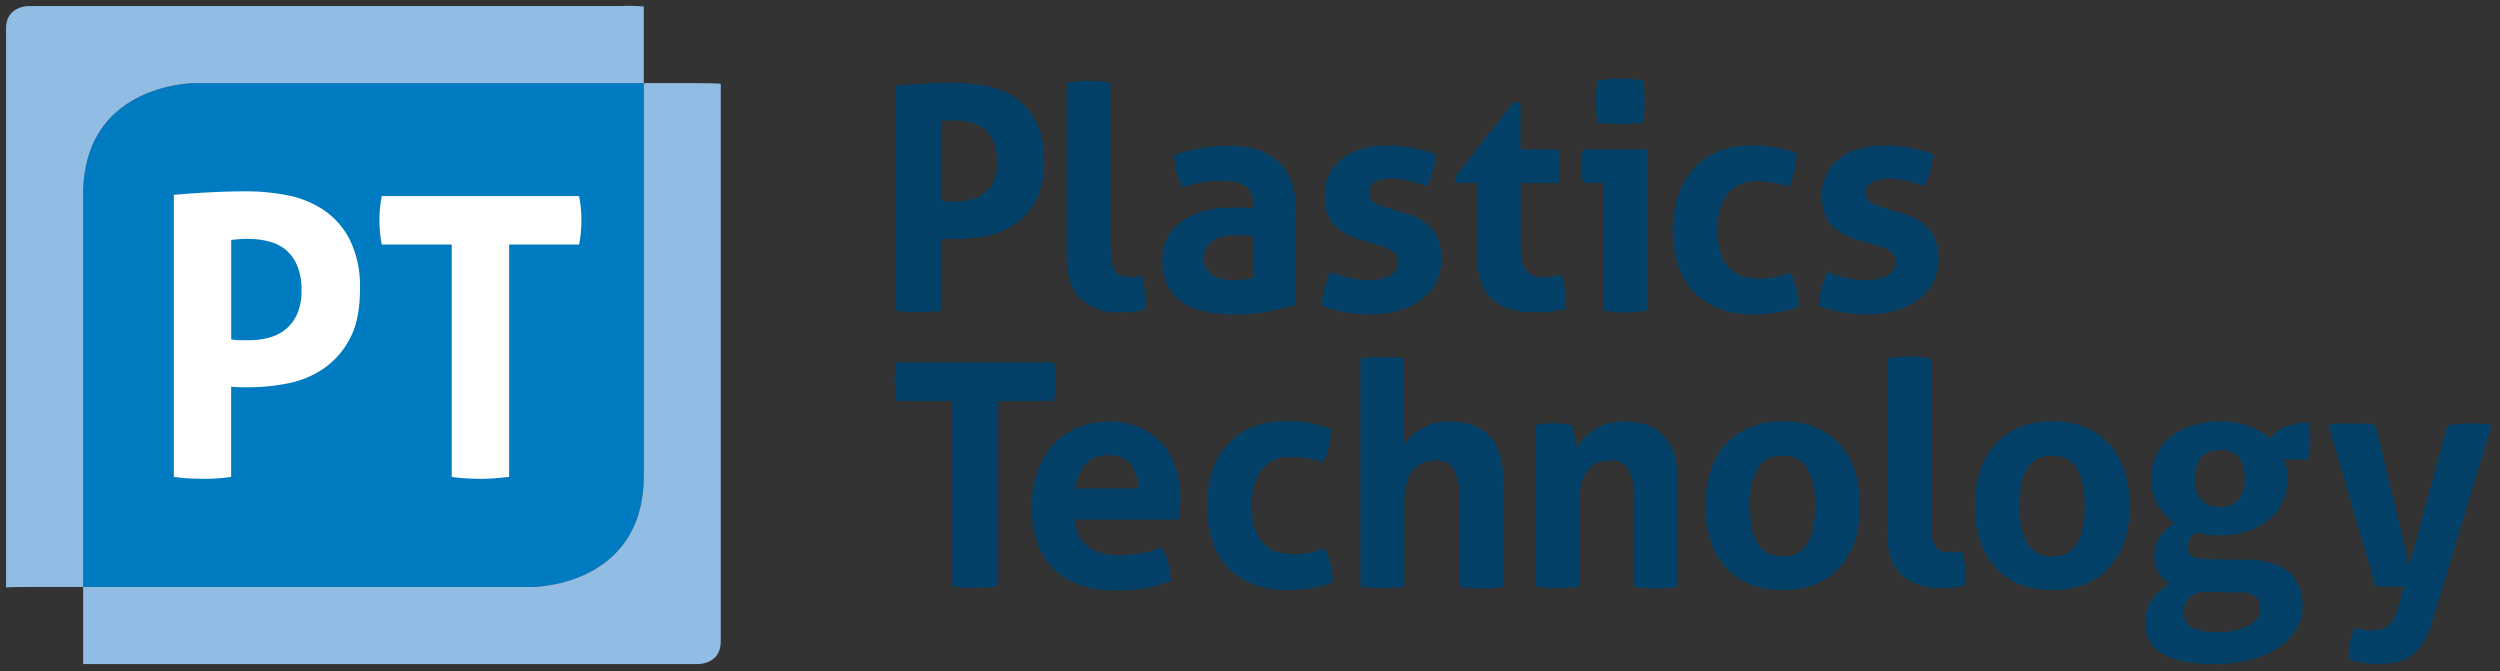 <svg id="Layer_1" data-name="Layer 1" xmlns="http://www.w3.org/2000/svg" viewBox="0 0 548.67 147.33"><rect x="0" y="0" width="548.67" height="147.33" fill="#333333" stroke="none"/><defs><style>.cls-1{fill:#007bc1;}.cls-2{fill:#91bde5;}.cls-3{fill:#fff;}.cls-4{fill:#034168;}</style></defs><title>Artboard 1</title><path class="cls-1" d="M141.29,104.38V18.25H42.69s-24.44,0-24.44,24.44v86.13h98.6s24.44,0,24.44-24.44"/><path class="cls-2" d="M18.25,145.74V128.82h98.6s24.44,0,24.44-24.44V18.25h12c4.89,0,4.89.17,4.89.17V140.85c0,4.89-4.89,4.89-4.89,4.89H18.25"/><path class="cls-2" d="M1.33,128.95V6.22c0-4.89,4.89-4.89,4.89-4.89H136.4a33.07,33.07,0,0,1,4.89.11V18.25H42.69s-24.44,0-24.44,24.44v86.13h-12c-4.89,0-4.89.13-4.89.13"/><path class="cls-3" d="M38.22,104.66q1.71.26,3.34.34t3,.09q1.46,0,3-.09t3.17-.34V84.86q.86.09,1.84.13c.66,0,1.36,0,2.1,0a43.76,43.76,0,0,0,8.53-.86,21,21,0,0,0,7.85-3.26,18.14,18.14,0,0,0,5.74-6.56Q79,70.2,79,63.51a23.19,23.19,0,0,0-2.23-10.89A17.55,17.55,0,0,0,71,46.06a21.83,21.83,0,0,0-8-3.21,45.65,45.65,0,0,0-8.7-.86q-4.12,0-8.15.21t-8,.56v61.91Zm12.52-52q1.54-.17,2.36-.21t1.76,0a16,16,0,0,1,4.2.56A9.47,9.47,0,0,1,62.7,54.8a9.31,9.31,0,0,1,2.53,3.52,13.54,13.54,0,0,1,.94,5.36,12.66,12.66,0,0,1-.94,5.19,9,9,0,0,1-2.53,3.39,9.77,9.77,0,0,1-3.64,1.84,16,16,0,0,1-4.2.56H52.67a11.7,11.7,0,0,1-1.93-.17V52.62Zm48.39,52q1.71.26,3.39.34t3.13.09q1.46,0,3-.13t3.09-.3v-51h15.35a27.5,27.5,0,0,0,.51-5.4,26.62,26.62,0,0,0-.51-5.23H83.79a26.62,26.62,0,0,0-.51,5.23,27.5,27.5,0,0,0,.51,5.4H99.14v51Z"/><path class="cls-4" d="M209,128.7q1.37.21,2.7.27t2.5.07q1.16,0,2.4-.1t2.46-.24V88h12.25a22,22,0,0,0,.41-4.31,21.3,21.3,0,0,0-.41-4.17H196.76a21.22,21.22,0,0,0-.41,4.17,21.93,21.93,0,0,0,.41,4.31H209V128.7ZM258.73,114q.14-.75.24-2t.1-2.57a21.2,21.2,0,0,0-1-6.67,15,15,0,0,0-3-5.37,14.49,14.49,0,0,0-4.89-3.56,15.78,15.78,0,0,0-6.57-1.3A17.53,17.53,0,0,0,236.11,94a15.4,15.4,0,0,0-5.34,4,17.14,17.14,0,0,0-3.25,6,23.9,23.9,0,0,0-1.1,7.32,24.14,24.14,0,0,0,1.06,7.32,15.23,15.23,0,0,0,3.28,5.78,15,15,0,0,0,5.75,3.8,23.37,23.37,0,0,0,8.45,1.37,33.34,33.34,0,0,0,12-2.05,16.84,16.84,0,0,0-.62-4.11,15.91,15.91,0,0,0-1.3-3.29,26.91,26.91,0,0,1-4.62,1.27,26.34,26.34,0,0,1-4.76.45,11.57,11.57,0,0,1-6.84-1.85q-2.6-1.85-2.87-6Zm-22.65-6.77a9,9,0,0,1,2.12-5.41,6.75,6.75,0,0,1,5.2-1.92,5.76,5.76,0,0,1,4.69,2,8.62,8.62,0,0,1,1.81,5.3ZM288.6,121a11.86,11.86,0,0,1-1.68.41,13.35,13.35,0,0,1-1.68.17c-.57,0-1.2,0-1.88,0a8.13,8.13,0,0,1-6.3-2.53q-2.33-2.53-2.33-8.08,0-5.13,2.16-7.9a7.61,7.61,0,0,1,6.4-2.77,23.22,23.22,0,0,1,3.52.24,22.85,22.85,0,0,1,3.59.92,15.4,15.4,0,0,0,1.3-3.73,17.23,17.23,0,0,0,.41-3.52q-1.44-.55-2.6-.89a21.64,21.64,0,0,0-2.33-.55,20.58,20.58,0,0,0-2.43-.27q-1.27-.07-2.77-.07a18.13,18.13,0,0,0-7.46,1.44,15,15,0,0,0-5.37,4,16.76,16.76,0,0,0-3.22,5.89,25.3,25.3,0,0,0,0,14.61,16.42,16.42,0,0,0,3.25,5.85,14.84,14.84,0,0,0,5.44,3.87,19.61,19.61,0,0,0,7.73,1.4,39.23,39.23,0,0,0,5-.31,21.22,21.22,0,0,0,5.13-1.4,14.92,14.92,0,0,0-.55-4.28,14.17,14.17,0,0,0-1.37-3.18q-1.17.41-2,.68Zm10,7.73A22.7,22.7,0,0,0,301,129q1.2.07,2.36.07t2.39-.07a22.64,22.64,0,0,0,2.46-.27V110.15a13.81,13.81,0,0,1,.65-4.65,7.5,7.5,0,0,1,1.64-2.77,5,5,0,0,1,2.22-1.33,8.93,8.93,0,0,1,2.39-.34,4.22,4.22,0,0,1,4,2,11.36,11.36,0,0,1,1.16,5.68v20.05a22.69,22.69,0,0,0,2.46.27q1.23.07,2.4.07t2.39-.07a22.7,22.7,0,0,0,2.46-.27V106.12q0-7-3-10.33T318,92.5a11.88,11.88,0,0,0-3.76.55,11.47,11.47,0,0,0-2.81,1.33,11,11,0,0,0-2,1.64q-.79.86-1.27,1.47V78.67a22.65,22.65,0,0,0-2.46-.27q-1.23-.07-2.39-.07T301,78.4a20.29,20.29,0,0,0-2.4.27v50.1Zm38.31-.07a28.93,28.93,0,0,0,9.72,0V110.15a14.56,14.56,0,0,1,.62-4.65,7.18,7.18,0,0,1,1.61-2.77,5,5,0,0,1,2.22-1.33,8.93,8.93,0,0,1,2.4-.34,4.15,4.15,0,0,1,3.94,2,11.65,11.65,0,0,1,1.13,5.68v20a28.93,28.93,0,0,0,9.72,0V106.12q0-7-3-10.33t-9.07-3.29a11.22,11.22,0,0,0-3.49.51,12.1,12.1,0,0,0-2.84,1.33,11.81,11.81,0,0,0-2.22,1.85,16.06,16.06,0,0,0-1.64,2.05l-.17-1.16c-.07-.46-.15-.92-.24-1.4s-.19-.93-.31-1.37a4,4,0,0,0-.38-1q-1-.2-1.85-.31a18.24,18.24,0,0,0-2.05-.1,20.12,20.12,0,0,0-2.12.1,19,19,0,0,0-1.92.31V128.7Zm61.82-.58a14.47,14.47,0,0,0,5.34-3.9,16.31,16.31,0,0,0,3.15-5.85,24.68,24.68,0,0,0,1-7.25,25.38,25.38,0,0,0-1-7.32,16.25,16.25,0,0,0-3.15-5.92,14.84,14.84,0,0,0-5.34-3.94,18.32,18.32,0,0,0-7.53-1.44,18.08,18.08,0,0,0-7.49,1.44,14.56,14.56,0,0,0-5.27,3.94,16.93,16.93,0,0,0-3.15,5.92,24.58,24.58,0,0,0-1.06,7.32,23.91,23.91,0,0,0,1.06,7.25,17,17,0,0,0,3.15,5.85,14.2,14.2,0,0,0,5.27,3.9,18.48,18.48,0,0,0,7.49,1.4,18.73,18.73,0,0,0,7.53-1.4Zm-13-8.83q-1.68-2.84-1.68-8.18t1.68-8.18a5.83,5.83,0,0,1,5.44-2.84,5.9,5.9,0,0,1,5.51,2.84q1.68,2.84,1.68,8.18t-1.68,8.18a5.9,5.9,0,0,1-5.51,2.84,5.83,5.83,0,0,1-5.44-2.84Zm28.4-2.57q0,6.57,3.18,9.48a12,12,0,0,0,8.45,2.91q1.3,0,2.84-.14a12.75,12.75,0,0,0,2.64-.48,4.13,4.13,0,0,0,.14-1v-1a21.09,21.09,0,0,0-.75-5.48,11,11,0,0,1-1.27.21,11.69,11.69,0,0,1-1.2.07,6.56,6.56,0,0,1-2.05-.27,2.62,2.62,0,0,1-1.33-1,5,5,0,0,1-.75-2,19.48,19.48,0,0,1-.24-3.42V78.67a29.1,29.1,0,0,0-4.79-.41,29.5,29.5,0,0,0-4.86.41v38.05Zm43.77,11.4a14.46,14.46,0,0,0,5.34-3.9,16.3,16.3,0,0,0,3.15-5.85,24.68,24.68,0,0,0,1-7.25,25.38,25.38,0,0,0-1-7.32,16.24,16.24,0,0,0-3.15-5.92,14.82,14.82,0,0,0-5.34-3.94,18.32,18.32,0,0,0-7.53-1.44,18.07,18.07,0,0,0-7.49,1.44,14.56,14.56,0,0,0-5.27,3.94,16.93,16.93,0,0,0-3.15,5.92,24.58,24.58,0,0,0-1.06,7.32,23.91,23.91,0,0,0,1.06,7.25,17,17,0,0,0,3.15,5.85,14.2,14.2,0,0,0,5.27,3.9,18.48,18.48,0,0,0,7.49,1.4,18.73,18.73,0,0,0,7.53-1.4Zm-13-8.83q-1.68-2.84-1.68-8.18t1.68-8.18a5.83,5.83,0,0,1,5.44-2.84,5.9,5.9,0,0,1,5.51,2.84q1.68,2.84,1.68,8.18t-1.68,8.18a5.9,5.9,0,0,1-5.51,2.84,5.83,5.83,0,0,1-5.44-2.84Zm38.93,3.39a4.59,4.59,0,0,1-2.91-.75,2.35,2.35,0,0,1-.72-1.78,5.28,5.28,0,0,1,.27-1.61,3.21,3.21,0,0,1,1.44-1.61,20.65,20.65,0,0,0,5.27.62,19.1,19.1,0,0,0,6.26-1,14.29,14.29,0,0,0,4.69-2.6,10.75,10.75,0,0,0,2.91-3.93,12.37,12.37,0,0,0,1-5,9.52,9.52,0,0,0-.27-2.53,9.65,9.65,0,0,0-.62-1.64h5.54a20.32,20.32,0,0,0,.27-2.26q.07-1.1.07-2.19a15.14,15.14,0,0,0-.1-1.81q-.1-.86-.24-1.75a13,13,0,0,0-5.2.86,8.17,8.17,0,0,0-3.22,2.57,15.59,15.59,0,0,0-4.79-2.7,18.08,18.08,0,0,0-6.3-1.06,19.41,19.41,0,0,0-6.3,1,14.28,14.28,0,0,0-4.76,2.64,11.23,11.23,0,0,0-3,4,12,12,0,0,0-1,5,11.54,11.54,0,0,0,1.3,5.47,11.93,11.93,0,0,0,3.7,4.18,12.45,12.45,0,0,0-3.22,3.15,7.51,7.51,0,0,0-1.1,4.24,6.41,6.41,0,0,0,.92,3.59,7.74,7.74,0,0,0,2.5,2.36,13.69,13.69,0,0,0-3.93,3.49,8.27,8.27,0,0,0-1.47,5.06,8.89,8.89,0,0,0,.79,3.76,6.8,6.8,0,0,0,2.6,2.88,14.71,14.71,0,0,0,4.69,1.81,32.1,32.1,0,0,0,7,.65,31.59,31.59,0,0,0,7.67-.89,21,21,0,0,0,6.16-2.53,13,13,0,0,0,4.11-4,9.54,9.54,0,0,0,1.51-5.24q0-4.86-2.94-7.49t-9.17-2.77l-9.38-.14Zm7.8,7.39a6.29,6.29,0,0,1,2.29.34,3.64,3.64,0,0,1,1.33.86,2.72,2.72,0,0,1,.65,1.13,4.88,4.88,0,0,1,.17,1.3q0,2.33-2.63,3.7a15.11,15.11,0,0,1-6.95,1.37,12.37,12.37,0,0,1-5.23-.92,3.52,3.52,0,0,1-2-3.52,5.23,5.23,0,0,1,.24-1.54,3.78,3.78,0,0,1,.82-1.44,4.23,4.23,0,0,1,1.57-1.06,5.87,5.87,0,0,1,2.5-.34l7.19.14Zm-8.62-20.46a7.09,7.09,0,0,1-1.3-4.52,7.24,7.24,0,0,1,1.3-4.55,5,5,0,0,1,4.24-1.68,4.86,4.86,0,0,1,4.14,1.68,7.39,7.39,0,0,1,1.27,4.55,7.24,7.24,0,0,1-1.27,4.52,4.91,4.91,0,0,1-4.14,1.64,5.09,5.09,0,0,1-4.24-1.64Zm38.3,19.09a5.09,5.09,0,0,0,1.23.14H524q1,0,1.88,0c.62,0,1.17-.06,1.68-.1l-1.16,4.24A12,12,0,0,1,525.2,136a5.11,5.11,0,0,1-1.47,1.61,3.81,3.81,0,0,1-1.61.62,13.34,13.34,0,0,1-1.64.1,12.58,12.58,0,0,1-2.05-.17,11.19,11.19,0,0,1-1.64-.38,22.88,22.88,0,0,0-.92,2.84,12.52,12.52,0,0,0-.38,3.11v.51a3,3,0,0,0,.07.58,27.77,27.77,0,0,0,3,.65,22.69,22.69,0,0,0,3.46.24,18.58,18.58,0,0,0,3.83-.38A9.17,9.17,0,0,0,529.1,144a9.34,9.34,0,0,0,2.57-2.67,17.29,17.29,0,0,0,1.95-4.31l13.21-43.73a18,18,0,0,0-2.87-.38q-1.16,0-2.19,0a26,26,0,0,0-4.65.41l-8.35,30.87-7.39-30.87a14.57,14.57,0,0,0-2.6-.34q-1.44-.07-2.81-.07c-.68,0-1.43,0-2.22,0a15.52,15.52,0,0,0-2.77.38l10.4,35.38Z"/><path class="cls-4" d="M324.17,56.18q0,6.57,3.28,9.48T337,68.57a27.86,27.86,0,0,0,6.5-.75q.07-.48.1-1t0-1.27a17.43,17.43,0,0,0-.21-2.5,13.48,13.48,0,0,0-.68-2.7l-1.75.31a11.77,11.77,0,0,1-2,.17,8.28,8.28,0,0,1-2.26-.27,3.25,3.25,0,0,1-1.61-1,5.07,5.07,0,0,1-1-2.05,13.83,13.83,0,0,1-.34-3.42V40.17H342a18.64,18.64,0,0,0,.27-2q.07-.89.07-1.85t-.07-1.71a16.63,16.63,0,0,0-.27-1.85h-8.28V22.44h-1.57L319.38,38.8l.34,1.37h4.45v16Zm27.88,12a28.72,28.72,0,0,0,4.72.41,29.1,29.1,0,0,0,4.79-.41V32.78h-14.1A16.08,16.08,0,0,0,347,36.4a18.17,18.17,0,0,0,.1,1.88,15.31,15.31,0,0,0,.31,1.88H352v28Zm1.09-41.06q1.37.07,2.46.07t2.5-.07a20.26,20.26,0,0,0,2.5-.27,20.22,20.22,0,0,0,.27-2.33q.07-1.16.07-2.26t-.07-2.29a20.3,20.3,0,0,0-.27-2.29q-1.16-.21-2.53-.31t-2.53-.1q-1.1,0-2.43.1t-2.5.31a27.14,27.14,0,0,0-.41,4.59,26.32,26.32,0,0,0,.41,4.59,20.33,20.33,0,0,0,2.53.27Zm37.65,33.4a11.89,11.89,0,0,1-1.68.41,13.38,13.38,0,0,1-1.68.17c-.57,0-1.2,0-1.88,0a8.13,8.13,0,0,1-6.3-2.53q-2.33-2.53-2.33-8.08,0-5.13,2.16-7.9a7.61,7.61,0,0,1,6.4-2.77,23.22,23.22,0,0,1,3.52.24,22.85,22.85,0,0,1,3.59.92,15.41,15.41,0,0,0,1.3-3.73,17.3,17.3,0,0,0,.41-3.52q-1.44-.55-2.6-.89a21.64,21.64,0,0,0-2.33-.55A20.37,20.37,0,0,0,387,32q-1.27-.07-2.77-.07a18.13,18.13,0,0,0-7.46,1.44,15,15,0,0,0-5.37,4,16.78,16.78,0,0,0-3.22,5.89,25.31,25.31,0,0,0,0,14.61,16.42,16.42,0,0,0,3.25,5.85,14.85,14.85,0,0,0,5.44,3.87A19.61,19.61,0,0,0,384.6,69a39.25,39.25,0,0,0,5-.31,21.22,21.22,0,0,0,5.13-1.4,14.88,14.88,0,0,0-.55-4.28,14.12,14.12,0,0,0-1.37-3.18q-1.17.41-2,.68ZM412.23,54A9.61,9.61,0,0,1,415,55.26a3.19,3.19,0,0,1,.34,4.24,5,5,0,0,1-1.61,1.16,7.58,7.58,0,0,1-2.09.62,13.87,13.87,0,0,1-2.09.17,19.41,19.41,0,0,1-4.21-.44,28.33,28.33,0,0,1-4.28-1.33,23.42,23.42,0,0,0-1.33,3.66,19.7,19.7,0,0,0-.65,3.73q1.44.55,2.67.89t2.5.58a24,24,0,0,0,2.64.34q1.37.1,3,.1a21.21,21.21,0,0,0,6.5-.92,15.25,15.25,0,0,0,4.89-2.53,10.9,10.9,0,0,0,3.08-3.8A10.69,10.69,0,0,0,425.44,57a12.41,12.41,0,0,0-.62-4.18A8.19,8.19,0,0,0,423.11,50a9.55,9.55,0,0,0-2.63-2A19.21,19.21,0,0,0,417,46.67l-3.9-1.16a10.81,10.81,0,0,1-2.63-1.16,2.36,2.36,0,0,1-.92-2.12,2.43,2.43,0,0,1,1.3-2.29,7.57,7.57,0,0,1,3.63-.72,16.62,16.62,0,0,1,4.17.51,27.07,27.07,0,0,1,3.63,1.2,17.88,17.88,0,0,0,1.3-3.35,18.71,18.71,0,0,0,.68-3.7A33.78,33.78,0,0,0,419,32.43a29.17,29.17,0,0,0-5.27-.48q-6.43,0-10.16,2.94A9.79,9.79,0,0,0,399.84,43q0,4.31,2.15,6.47a13.56,13.56,0,0,0,6,3.25L412.23,54Z"/><path class="cls-4" d="M303.14,54a9.61,9.61,0,0,1,2.77,1.27,3.19,3.19,0,0,1,.34,4.24,4.94,4.94,0,0,1-1.61,1.16,7.56,7.56,0,0,1-2.09.62,13.88,13.88,0,0,1-2.09.17,19.41,19.41,0,0,1-4.21-.44A28.34,28.34,0,0,1,292,59.67a23.52,23.52,0,0,0-1.33,3.66,19.62,19.62,0,0,0-.65,3.73q1.44.55,2.67.89t2.5.58a24,24,0,0,0,2.63.34q1.37.1,3,.1a21.2,21.2,0,0,0,6.5-.92,15.25,15.25,0,0,0,4.89-2.53,10.9,10.9,0,0,0,3.08-3.8A10.7,10.7,0,0,0,316.35,57a12.39,12.39,0,0,0-.62-4.18A8.16,8.16,0,0,0,314,50a9.54,9.54,0,0,0-2.63-2,19.22,19.22,0,0,0-3.46-1.33L304,45.51a10.79,10.79,0,0,1-2.63-1.16,2.36,2.36,0,0,1-.92-2.12,2.43,2.43,0,0,1,1.3-2.29,7.57,7.57,0,0,1,3.63-.72,16.63,16.63,0,0,1,4.17.51,27.05,27.05,0,0,1,3.63,1.2,17.81,17.81,0,0,0,1.3-3.35,18.79,18.79,0,0,0,.68-3.7,33.76,33.76,0,0,0-5.27-1.44,29.15,29.15,0,0,0-5.27-.48q-6.43,0-10.16,2.94A9.8,9.8,0,0,0,290.75,43q0,4.31,2.16,6.47a13.55,13.55,0,0,0,6,3.25L303.14,54Z"/><path class="cls-4" d="M196.57,68.16q1.37.21,2.67.27t2.4.07q1.16,0,2.4-.07a25.32,25.32,0,0,0,2.53-.27V52.35q.68.07,1.47.1t1.68,0a35,35,0,0,0,6.81-.68,16.73,16.73,0,0,0,6.26-2.6A14.48,14.48,0,0,0,227.37,44a18.29,18.29,0,0,0,1.78-8.66,18.51,18.51,0,0,0-1.78-8.69,14,14,0,0,0-4.62-5.24,17.42,17.42,0,0,0-6.37-2.57,36.46,36.46,0,0,0-6.95-.68q-3.29,0-6.5.17t-6.36.44V68.16Zm10-41.54q1.23-.14,1.88-.17t1.4,0a12.79,12.79,0,0,1,3.35.44,7.56,7.56,0,0,1,2.91,1.51,7.43,7.43,0,0,1,2,2.81,10.82,10.82,0,0,1,.75,4.28,10.11,10.11,0,0,1-.75,4.14,7.2,7.2,0,0,1-2,2.7,7.79,7.79,0,0,1-2.91,1.47,12.75,12.75,0,0,1-3.35.44h-1.74a9.31,9.31,0,0,1-1.54-.14V26.62ZM234.1,56.18q0,6.57,3.18,9.48a12,12,0,0,0,8.45,2.91q1.3,0,2.84-.14a12.78,12.78,0,0,0,2.64-.48,4.14,4.14,0,0,0,.14-1V66a21.13,21.13,0,0,0-.75-5.48,10.78,10.78,0,0,1-1.27.21,11.44,11.44,0,0,1-1.2.07,6.56,6.56,0,0,1-2.05-.27,2.62,2.62,0,0,1-1.34-1,5.06,5.06,0,0,1-.75-2,19.59,19.59,0,0,1-.24-3.42V18.13a29.14,29.14,0,0,0-4.79-.41,29.53,29.53,0,0,0-4.86.41V56.18ZM275,61l-1.78.31a12.36,12.36,0,0,1-2.05.17c-.59,0-1.29,0-2.09-.1a7.45,7.45,0,0,1-2.26-.55A4.47,4.47,0,0,1,265,59.4a4.33,4.33,0,0,1-.75-2.74,4.19,4.19,0,0,1,2-3.87,10.1,10.1,0,0,1,5.3-1.2,16.1,16.1,0,0,1,1.71.1q1,.1,1.78.24v9Zm0-15.26q-2.4-.21-4.38-.21a26.31,26.31,0,0,0-5.48.58,16,16,0,0,0-5,1.92,10.83,10.83,0,0,0-3.63,3.56,10.14,10.14,0,0,0-1.4,5.51,12.31,12.31,0,0,0,1.13,5.54,9.67,9.67,0,0,0,3.22,3.69,13.72,13.72,0,0,0,5,2.05,31,31,0,0,0,6.4.62,39.65,39.65,0,0,0,7.73-.69,56.48,56.48,0,0,0,5.82-1.44V46.33q0-7.53-4-11T269.35,32a37.06,37.06,0,0,0-11.63,2,13,13,0,0,0,.48,3.76,18.37,18.37,0,0,0,1.44,3.35,24.19,24.19,0,0,1,7.87-1.44,21.59,21.59,0,0,1,3.11.21,6.27,6.27,0,0,1,2.36.79,4.11,4.11,0,0,1,1.5,1.61,5.66,5.66,0,0,1,.55,2.67v.82Z"/></svg>